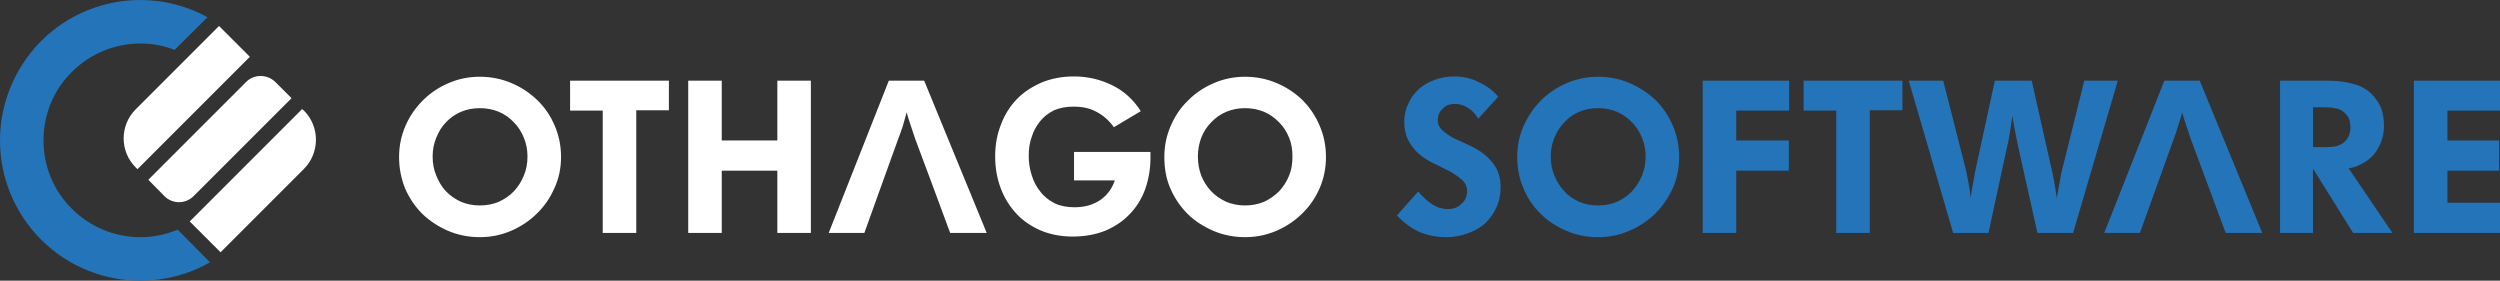 <svg xmlns="http://www.w3.org/2000/svg" xmlns:xlink="http://www.w3.org/1999/xlink" id="Layer_1" x="0px" y="0px" width="234.567px" height="26.334px" viewBox="0 0 234.567 26.334" xml:space="preserve">
<rect x="0" y="0" width="234.567" height="26.334" fill="#333333" stroke="none"/>
<g>
	<path fill-rule="evenodd" clip-rule="evenodd" fill="#FFFFFF" d="M89.15,21.855h3.43L86.712,7.568h-3.316l-5.641,14.287H81.1   c1.984-5.499,1.531-4.28,3.175-8.815c0.142-0.369,0.283-0.766,0.425-1.191c0.114-0.425,0.255-0.85,0.369-1.304   c0.113,0.425,0.255,0.851,0.397,1.275c0.142,0.454,0.283,0.851,0.397,1.191C87.421,17.149,87.421,17.207,89.15,21.855L89.15,21.855   z M45.014,22.252c-1.049,0-2.041-0.198-2.976-0.595c-0.907-0.397-1.701-0.907-2.41-1.587c-0.68-0.68-1.219-1.474-1.616-2.381   c-0.368-0.907-0.567-1.899-0.567-2.948s0.199-2.013,0.595-2.92c0.397-0.935,0.964-1.729,1.644-2.409   c0.681-0.68,1.474-1.219,2.41-1.616C43.002,7.398,43.994,7.2,45.014,7.2c1.049,0,2.041,0.198,2.977,0.595s1.729,0.936,2.41,1.587   c0.708,0.68,1.247,1.474,1.644,2.409c0.397,0.907,0.595,1.899,0.595,2.948c0,1.021-0.198,2.013-0.624,2.919   c-0.397,0.907-0.936,1.701-1.644,2.381c-0.681,0.68-1.502,1.219-2.41,1.616C47.027,22.054,46.063,22.252,45.014,22.252   L45.014,22.252z M45.014,19.276c0.652,0,1.248-0.114,1.786-0.34c0.539-0.255,1.021-0.567,1.417-0.992   c0.396-0.425,0.708-0.907,0.935-1.474c0.227-0.539,0.34-1.134,0.34-1.786c0-0.624-0.113-1.219-0.34-1.757   c-0.227-0.567-0.539-1.049-0.935-1.446c-0.397-0.425-0.879-0.766-1.417-0.992s-1.134-0.34-1.786-0.34   c-0.624,0-1.219,0.114-1.757,0.34s-1.021,0.567-1.417,0.992c-0.396,0.397-0.68,0.878-0.907,1.446   c-0.227,0.539-0.34,1.134-0.34,1.757c0,0.652,0.113,1.247,0.34,1.786c0.227,0.567,0.51,1.049,0.907,1.474   c0.397,0.425,0.879,0.737,1.417,0.992C43.795,19.162,44.391,19.276,45.014,19.276L45.014,19.276z M56.551,10.375H53.49V7.568h9.27   v2.778h-3.062v11.508h-3.146V10.375z M64.573,7.568h3.146v5.613h5.216V7.568h3.146v14.287h-3.146v-5.839H67.72v5.839h-3.146V7.568z    M100.772,14.258h7.171v0.567c0,1.021-0.17,1.984-0.482,2.892c-0.312,0.878-0.793,1.672-1.417,2.324   c-0.624,0.68-1.389,1.19-2.296,1.587c-0.907,0.369-1.927,0.567-3.118,0.567c-1.077,0-2.098-0.198-2.977-0.567   c-0.907-0.397-1.672-0.907-2.296-1.587c-0.624-0.68-1.134-1.474-1.474-2.41c-0.34-0.907-0.51-1.899-0.51-2.948   c0-1.077,0.17-2.069,0.539-2.977c0.34-0.936,0.85-1.729,1.474-2.381c0.652-0.681,1.445-1.191,2.353-1.587   c0.907-0.369,1.899-0.567,3.033-0.567c1.275,0,2.466,0.283,3.572,0.822c1.105,0.539,2.012,1.361,2.693,2.438l-2.523,1.502   c-0.454-0.624-0.992-1.105-1.644-1.446c-0.624-0.34-1.333-0.482-2.154-0.482c-0.681,0-1.276,0.113-1.814,0.34   c-0.51,0.255-0.964,0.595-1.304,1.021c-0.34,0.425-0.624,0.907-0.794,1.474c-0.198,0.539-0.283,1.134-0.283,1.758   c0,0.652,0.085,1.247,0.283,1.842c0.17,0.595,0.454,1.105,0.822,1.559c0.34,0.454,0.793,0.794,1.332,1.077   c0.539,0.255,1.163,0.369,1.871,0.369c0.936,0,1.729-0.227,2.409-0.68c0.652-0.454,1.106-1.077,1.361-1.843h-3.827V14.258z    M116.816,22.252c-1.049,0-2.041-0.198-2.977-0.595c-0.907-0.397-1.729-0.907-2.409-1.587s-1.219-1.474-1.616-2.381   c-0.397-0.907-0.567-1.899-0.567-2.948s0.198-2.013,0.595-2.92c0.397-0.935,0.936-1.729,1.644-2.409   c0.68-0.68,1.474-1.219,2.41-1.616c0.907-0.397,1.899-0.595,2.919-0.595c1.049,0,2.041,0.198,2.977,0.595s1.729,0.936,2.409,1.587   c0.681,0.68,1.219,1.474,1.616,2.409c0.397,0.907,0.595,1.899,0.595,2.948c0,1.021-0.198,2.013-0.595,2.919   c-0.396,0.907-0.935,1.701-1.644,2.381c-0.68,0.68-1.502,1.219-2.409,1.616C118.829,22.054,117.865,22.252,116.816,22.252   L116.816,22.252z M116.816,19.276c0.652,0,1.219-0.114,1.786-0.34c0.538-0.255,0.992-0.567,1.417-0.992   c0.397-0.425,0.709-0.907,0.936-1.474c0.227-0.539,0.312-1.134,0.312-1.786c0-0.624-0.085-1.219-0.312-1.757   c-0.227-0.567-0.539-1.049-0.936-1.446c-0.425-0.425-0.879-0.766-1.417-0.992c-0.567-0.227-1.134-0.34-1.786-0.34   c-0.624,0-1.219,0.114-1.757,0.34s-1.021,0.567-1.417,0.992c-0.397,0.397-0.708,0.878-0.936,1.446   c-0.198,0.539-0.312,1.134-0.312,1.757c0,0.652,0.113,1.247,0.312,1.786c0.227,0.567,0.539,1.049,0.936,1.474   s0.879,0.737,1.417,0.992C115.597,19.162,116.192,19.276,116.816,19.276L116.816,19.276z"></path>
	<path fill="#2474BA" d="M133.059,17.972c0.17,0.198,0.369,0.397,0.567,0.595c0.198,0.199,0.397,0.369,0.624,0.51   c0.227,0.17,0.482,0.284,0.737,0.397c0.284,0.085,0.539,0.142,0.851,0.142c0.51,0,0.936-0.142,1.275-0.482   c0.369-0.312,0.539-0.708,0.539-1.219c0-0.425-0.17-0.737-0.454-1.021c-0.284-0.255-0.652-0.51-1.077-0.765   c-0.425-0.227-0.907-0.454-1.417-0.709c-0.51-0.227-0.964-0.51-1.417-0.85c-0.425-0.34-0.793-0.766-1.077-1.276   c-0.283-0.482-0.454-1.105-0.454-1.871c0-0.652,0.142-1.219,0.397-1.729c0.227-0.539,0.567-0.963,0.992-1.36   c0.425-0.369,0.936-0.652,1.502-0.851c0.539-0.198,1.134-0.312,1.757-0.312c0.851,0,1.644,0.17,2.353,0.539   c0.737,0.34,1.332,0.793,1.814,1.36L138.7,11.14c-0.255-0.454-0.596-0.793-0.964-1.021c-0.397-0.255-0.794-0.368-1.219-0.368   c-0.51,0-0.878,0.142-1.162,0.453c-0.312,0.284-0.454,0.652-0.454,1.077c0,0.397,0.17,0.709,0.454,0.964   c0.284,0.255,0.652,0.51,1.077,0.737c0.425,0.198,0.907,0.425,1.417,0.652c0.51,0.227,0.992,0.51,1.417,0.85   c0.425,0.34,0.794,0.737,1.078,1.219c0.283,0.51,0.453,1.105,0.453,1.871c0,0.709-0.142,1.361-0.425,1.956   c-0.255,0.567-0.624,1.049-1.077,1.474c-0.482,0.397-1.021,0.708-1.644,0.907c-0.624,0.227-1.276,0.34-1.956,0.34   c-0.992,0-1.871-0.198-2.636-0.539c-0.737-0.369-1.389-0.85-1.984-1.502L133.059,17.972z"></path>
	<path fill-rule="evenodd" clip-rule="evenodd" fill="#2474BA" d="M208.829,21.855h3.43l-5.868-14.287h-3.316l-5.641,14.287h3.345   c1.927-5.357,1.531-4.224,3.175-8.815c0.142-0.369,0.283-0.766,0.397-1.191c0.142-0.425,0.283-0.85,0.396-1.304   c0.113,0.425,0.255,0.851,0.397,1.275c0.142,0.454,0.284,0.851,0.397,1.191C207.1,17.178,206.986,16.895,208.829,21.855   L208.829,21.855z M149.953,22.252c-1.077,0-2.069-0.198-2.977-0.595c-0.936-0.397-1.729-0.907-2.41-1.587   c-0.708-0.68-1.247-1.474-1.615-2.381c-0.397-0.907-0.596-1.899-0.596-2.948s0.199-2.013,0.596-2.92   c0.425-0.935,0.963-1.729,1.644-2.409c0.68-0.68,1.502-1.219,2.409-1.616c0.936-0.397,1.899-0.595,2.948-0.595   s2.041,0.198,2.948,0.595c0.936,0.397,1.729,0.936,2.438,1.587c0.68,0.68,1.219,1.474,1.616,2.409   c0.397,0.907,0.595,1.899,0.595,2.948c0,1.021-0.198,2.013-0.595,2.919c-0.425,0.907-0.964,1.701-1.644,2.381   c-0.708,0.68-1.502,1.219-2.438,1.616C151.965,22.054,150.974,22.252,149.953,22.252L149.953,22.252z M149.953,19.276   c0.624,0,1.219-0.114,1.757-0.34c0.539-0.255,1.021-0.567,1.417-0.992s0.708-0.907,0.935-1.474c0.227-0.539,0.34-1.134,0.34-1.786   c0-0.624-0.113-1.219-0.34-1.757c-0.227-0.567-0.538-1.049-0.935-1.446c-0.397-0.425-0.879-0.766-1.417-0.992   s-1.134-0.34-1.757-0.34c-0.652,0-1.248,0.114-1.786,0.34s-1.021,0.567-1.389,0.992c-0.397,0.397-0.709,0.878-0.936,1.446   c-0.227,0.539-0.34,1.134-0.34,1.757c0,0.652,0.113,1.247,0.34,1.786c0.227,0.567,0.539,1.049,0.936,1.474   c0.368,0.425,0.85,0.737,1.389,0.992C148.706,19.162,149.301,19.276,149.953,19.276L149.953,19.276z M159.761,7.568h8.107v2.807   h-4.961v2.806h4.932v2.834h-4.932v5.839h-3.146V7.568z M172.29,10.375h-3.062V7.568h9.27v2.778h-3.062v11.508h-3.146V10.375z    M179.093,7.568h3.231l1.984,7.795c0.142,0.482,0.227,0.992,0.34,1.531c0.113,0.567,0.199,1.105,0.255,1.644   c0.085-0.567,0.17-1.105,0.283-1.672c0.085-0.567,0.199-1.077,0.312-1.587l1.672-7.71h3.458l1.757,7.824   c0.113,0.454,0.227,0.936,0.312,1.474c0.113,0.539,0.198,1.105,0.283,1.729c0.113-0.595,0.198-1.162,0.312-1.701   c0.085-0.567,0.198-1.049,0.312-1.446l1.956-7.88h3.146l-4.195,14.287h-3.345l-1.758-7.88c-0.085-0.368-0.17-0.822-0.283-1.36   c-0.114-0.51-0.199-1.105-0.312-1.757c-0.085,0.652-0.17,1.219-0.255,1.729c-0.085,0.482-0.17,0.964-0.284,1.389l-1.701,7.88   h-3.316L179.093,7.568z M213.931,7.568h4.422c0.879,0,1.672,0.085,2.381,0.284c0.709,0.17,1.333,0.51,1.814,0.992   c0.397,0.425,0.708,0.878,0.879,1.332c0.17,0.482,0.255,1.021,0.255,1.616c0,0.539-0.085,1.021-0.255,1.474   c-0.17,0.454-0.397,0.851-0.681,1.219c-0.312,0.34-0.652,0.624-1.077,0.851c-0.397,0.227-0.85,0.397-1.304,0.454l4.11,6.066h-3.686   l-3.77-6.038v6.038h-3.089V7.568z M218.155,13.805c0.481,0,0.85-0.028,1.134-0.113c0.312-0.113,0.539-0.227,0.737-0.425   c0.34-0.34,0.51-0.793,0.51-1.36c0-0.114-0.028-0.255-0.057-0.482c-0.028-0.227-0.142-0.454-0.34-0.681   c-0.255-0.312-0.595-0.51-0.935-0.567c-0.369-0.085-0.766-0.113-1.134-0.113h-1.049v3.742H218.155z M226.488,7.568h8.079v2.807   h-4.932v2.806h4.847v2.834h-4.847v3.005h4.932v2.834h-8.079V7.568z"></path>
	<path fill="#2474BA" d="M3.855,3.855C6.435,1.276,9.808,0,13.181,0c2.154,0,4.337,0.539,6.293,1.616l-3.09,3.062   c-1.021-0.397-2.126-0.595-3.203-0.595c-2.324,0-4.648,0.878-6.435,2.665l0,0c-1.786,1.757-2.665,4.082-2.665,6.435   c0,2.324,0.879,4.649,2.665,6.406c1.786,1.786,4.11,2.665,6.435,2.665c1.163,0,2.353-0.227,3.487-0.708l3.033,3.062   c-2.013,1.162-4.28,1.729-6.52,1.729c-3.373,0-6.746-1.276-9.326-3.855C1.276,19.899,0,16.526,0,13.181   C0,9.808,1.304,6.435,3.855,3.855L3.855,3.855z"></path>
	<path fill-rule="evenodd" clip-rule="evenodd" fill="#FFFFFF" d="M12.728,10.262l7.823-7.824l2.892,2.891L12.898,15.874l-0.17-0.17   C11.226,14.202,11.226,11.764,12.728,10.262L12.728,10.262z M17.802,20.778l10.545-10.545l0.17,0.142   c1.502,1.502,1.502,3.968,0,5.471l-7.823,7.824L17.802,20.778z M13.918,16.866l9.184-9.184c0.737-0.737,1.956-0.737,2.721,0   l1.531,1.531l-9.184,9.184c-0.766,0.765-1.984,0.765-2.75,0L13.918,16.866z"></path>
</g>
</svg>